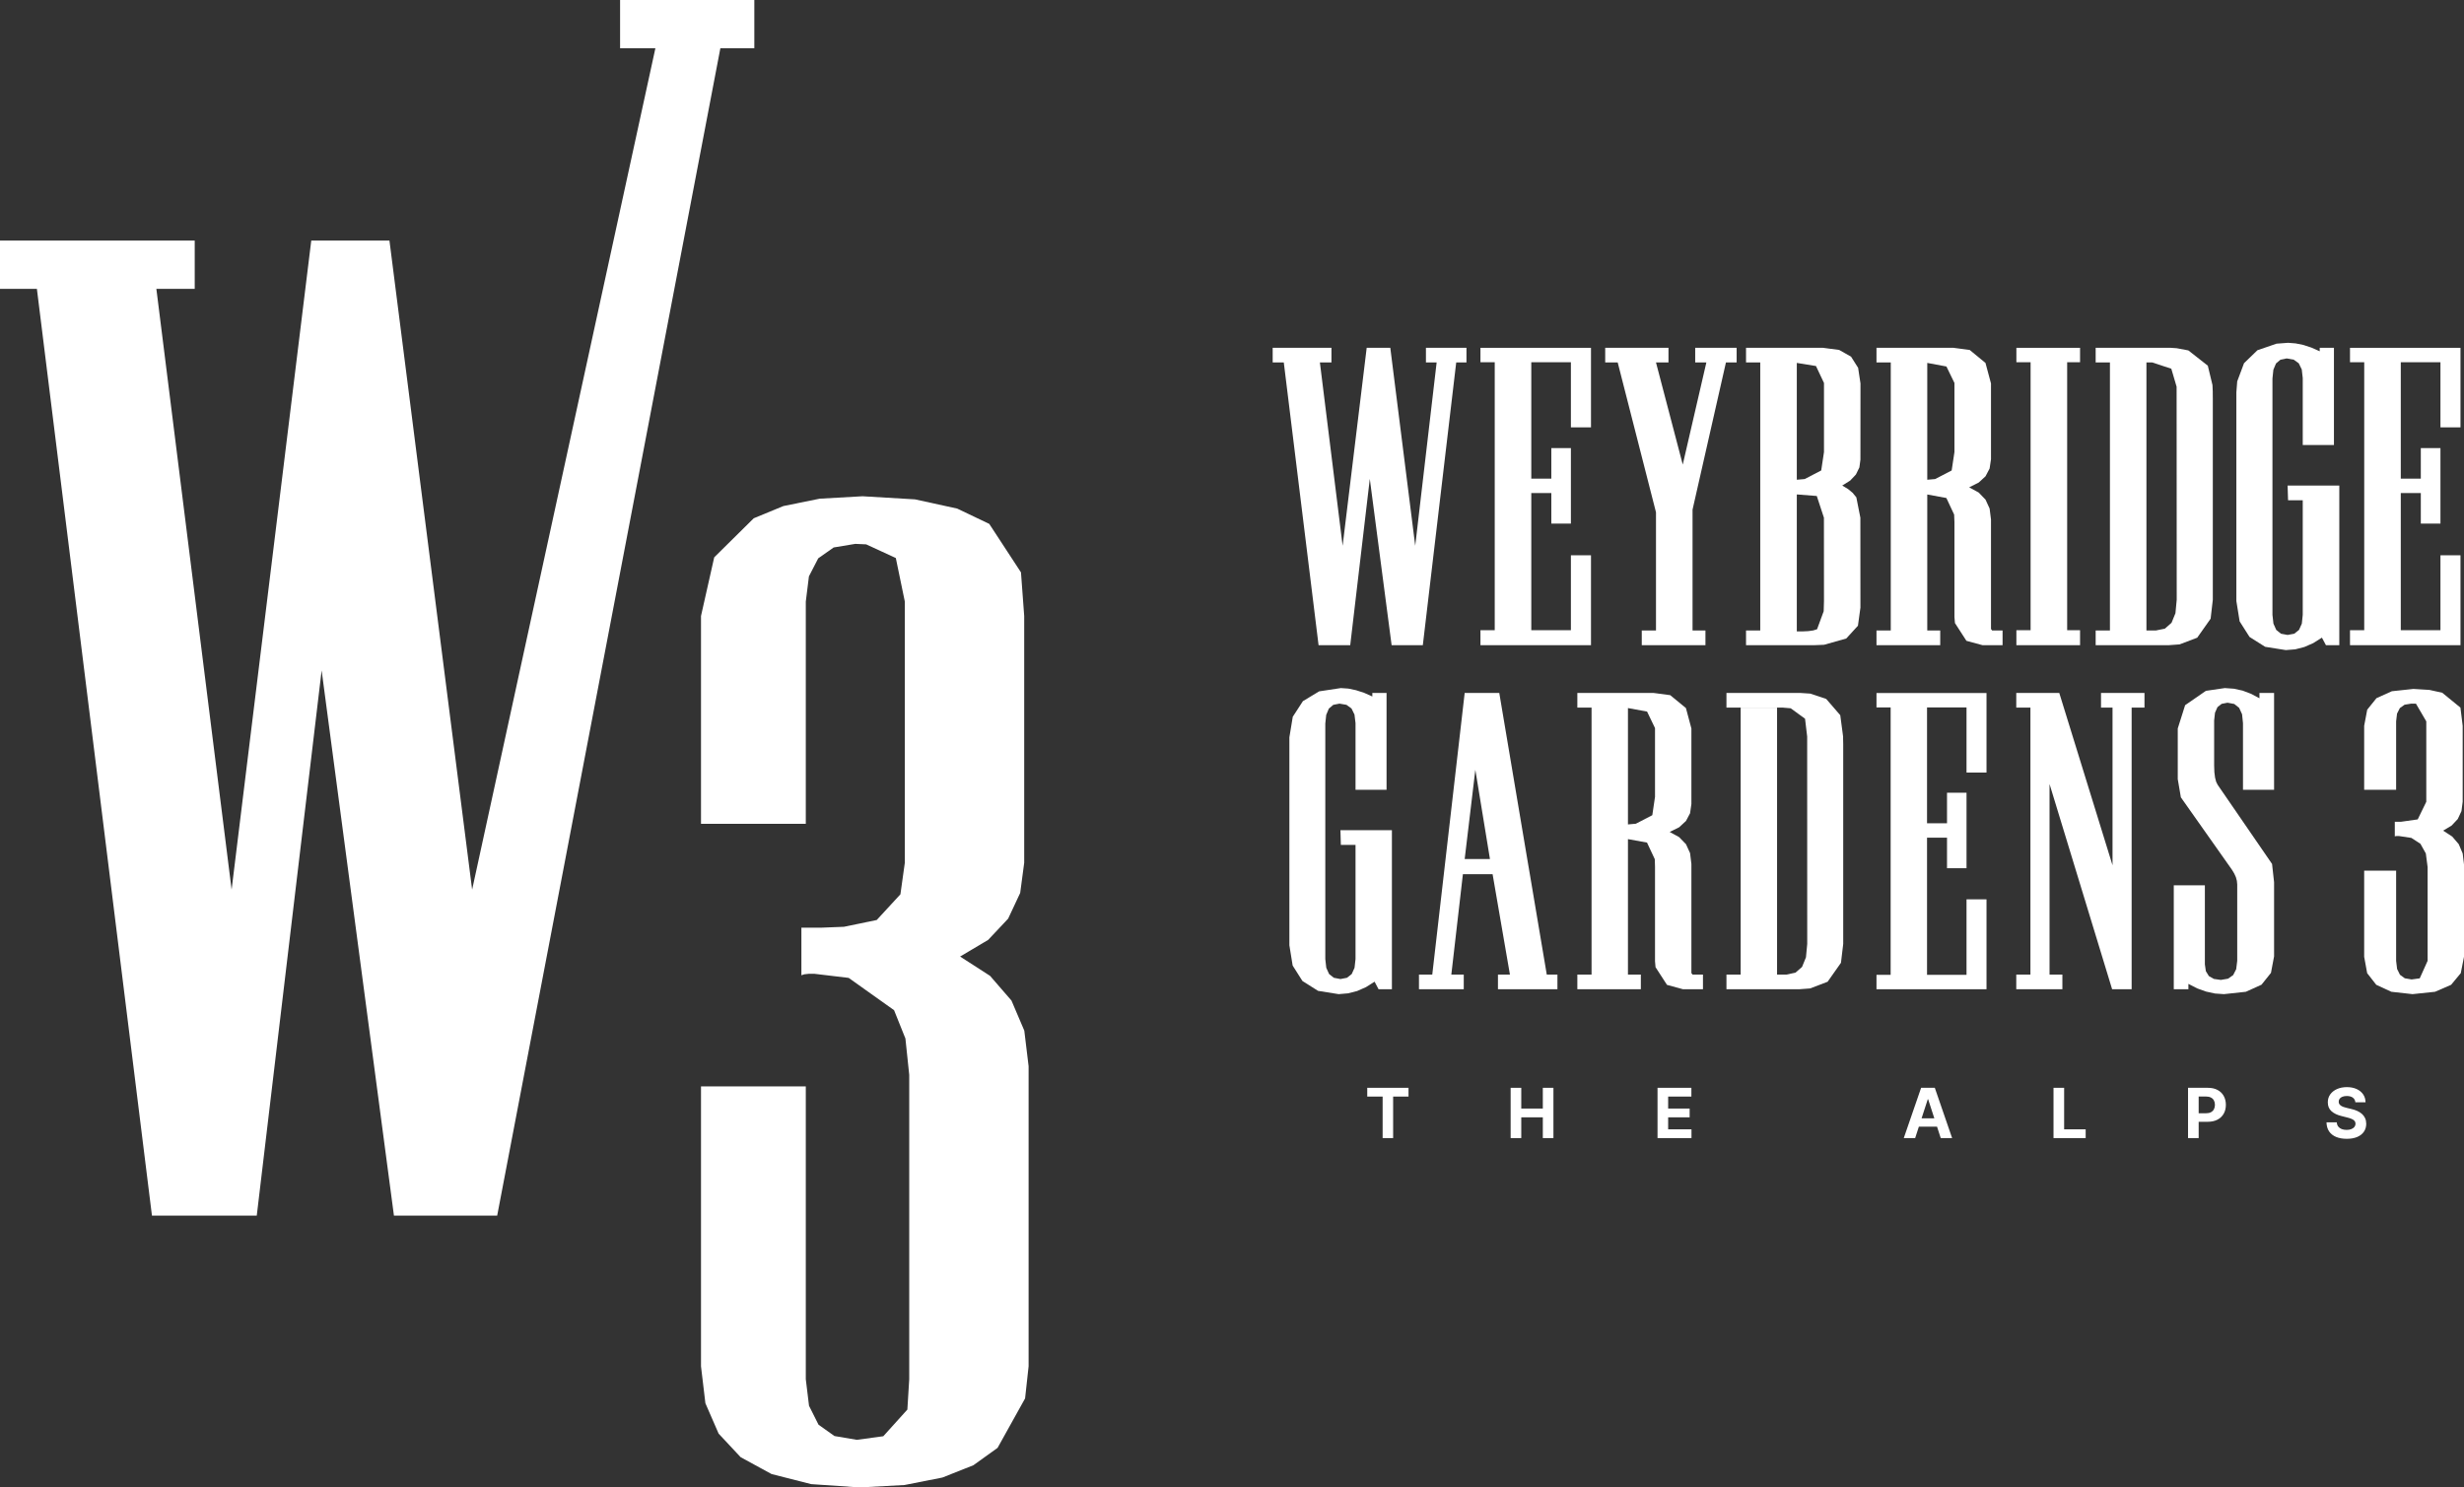 <svg width="424" height="256" viewBox="0 0 424 256" fill="none" xmlns="http://www.w3.org/2000/svg">
<rect x="0" y="0" width="424" height="256" fill="#333333" stroke="none"/>
<path fill-rule="evenodd" clip-rule="evenodd" d="M129.803 0H106.702V8.294H112.78L81.243 153.116L67.015 41.404H53.561L39.855 153.116L26.907 49.715H33.507V41.404H0V49.715H6.348L26.149 209.222H44.183L55.346 115.384L67.789 209.222H85.553L123.961 8.294H129.803V0Z" fill="white"/>
<path fill-rule="evenodd" clip-rule="evenodd" d="M177 183.506L176.259 177.381L174.053 172.208L170.366 167.952L165.213 164.631L170.046 161.761L173.481 158.106L175.552 153.683L176.242 148.493V106.021L175.687 98.512L170.231 90.167L164.708 87.531L157.451 85.945L148.426 85.411L141.051 85.828L134.804 87.097L129.702 89.2L122.9 95.925L120.627 106.021V141.785H138.66V103.535L139.199 99.196L140.799 96.092L143.459 94.223L147.18 93.605L149.049 93.689L154.151 96.042L155.7 103.535V148.493L154.942 153.917L150.868 158.34L145.227 159.508L141.422 159.658H137.902V167.852L138.408 167.685L139.165 167.602H140.159L146.035 168.302L153.848 173.86L155.801 178.733L156.458 184.991V237.376L156.138 242.599L151.996 247.189L147.433 247.806L143.594 247.155L140.849 245.203L139.216 241.948L138.66 237.376V186.977H120.627V235.156L121.384 241.514L123.658 246.738L127.446 250.793L132.767 253.697L139.586 255.433L147.938 256L155.65 255.583L162.166 254.298L167.503 252.178L171.662 249.191L176.394 240.68L177 235.156V183.506Z" fill="white"/>
<path d="M305.793 121.785H299.532V167.738H305.793V121.785Z" fill="white"/>
<path fill-rule="evenodd" clip-rule="evenodd" d="M252.346 59.853H245.372V62.382H247.214L243.529 93.933L239.239 59.853H235.178L231.037 93.933L227.124 62.382H229.115V59.853H219V62.382H220.912L226.896 111.043H232.344L235.713 82.418L239.467 111.043H244.837L250.583 62.382H252.346V59.853Z" fill="white"/>
<path fill-rule="evenodd" clip-rule="evenodd" d="M273.774 59.863H254.753V62.343H257.21V108.464H254.753V111.043H273.774V95.57H270.317V108.464H263.501V84.858H266.949V90.115H270.317V77.121H266.949V82.378H263.501V62.343H270.317V73.551H273.774V59.863Z" fill="white"/>
<path fill-rule="evenodd" clip-rule="evenodd" d="M298.838 59.853H291.706V62.382H293.627L289.566 79.958L284.959 62.382H287.109V59.853H276.221V62.382H278.371L284.959 88.171V108.514H282.512V111.043H293.469V108.514H291.25V87.715L296.996 62.382H298.838V59.853Z" fill="white"/>
<path fill-rule="evenodd" clip-rule="evenodd" d="M320.148 65.993L319.742 63.305L319.207 62.462L318.523 61.38L316.482 60.23L313.867 59.883V65.913V77.806V103.445L313.817 105.201L312.678 108.296L311.985 108.514H311.945L311.162 108.623L310.112 108.673H309.191V85.106H309.339L312.629 85.364L313.857 89.103L313.867 103.445V77.806L313.391 80.97L310.548 82.448L309.191 82.567V62.462L312.49 62.997L313.867 65.913V59.883L313.639 59.853H300.453V62.382H302.9V108.514H300.453V111.043H312.183L313.877 110.974L317.701 109.893L319.712 107.691L320.138 104.576L320.128 89.103L319.434 85.592L319.028 85.106L318.83 84.848L318.018 84.174L317.007 83.569L318.384 82.706L318.513 82.567L319.365 81.664L319.96 80.444L320.138 79.105L320.148 65.993Z" fill="white"/>
<path fill-rule="evenodd" clip-rule="evenodd" d="M344.598 108.514H342.804L342.606 108.256V89.401L342.369 87.526L341.665 85.989L340.813 85.106L340.486 84.769L338.852 83.876L340.486 83.053L341.021 82.567L341.665 81.972L342.369 80.633L342.606 79.036V65.993L341.655 62.462L338.941 60.23L336.316 59.883V65.913V77.806L335.84 80.97L332.997 82.448L331.64 82.567V62.462L334.938 63.077L336.316 65.913V59.883L336.088 59.853H322.902V62.382H325.359V108.514H322.902V111.043H333.869V108.514H331.64V85.106L334.929 85.711L336.266 88.567L336.316 89.857V106.213L336.405 107.234L338.376 110.289L341.15 111.043H344.598V108.514Z" fill="white"/>
<path fill-rule="evenodd" clip-rule="evenodd" d="M357.932 59.863H346.975V62.343H349.422V108.464H346.975V111.043H357.932V108.464H355.713V62.343H357.932V59.863Z" fill="white"/>
<path fill-rule="evenodd" clip-rule="evenodd" d="M380.777 68.681L380.767 67.758V67.381L380.717 66.26L379.915 62.938L376.567 60.309L374.565 59.932V103.217L374.347 105.538L373.674 107.185L372.544 108.187L370.969 108.514H369.354V62.382H370.355L373.634 63.463L374.546 66.558L374.565 103.217V59.932L373.416 59.853H360.617V62.382H363.074V108.514H360.617V111.043H373.188L375.061 110.904L378.092 109.754L380.4 106.481L380.777 103.217V68.681Z" fill="white"/>
<path fill-rule="evenodd" clip-rule="evenodd" d="M402.542 83.569H393.646L393.725 86.098H396.251V105.826L396.093 107.334L395.607 108.415L394.785 109.069L393.646 109.278L392.507 109.069L391.694 108.415L391.209 107.334L391.04 105.826V65.15L391.199 63.632L391.655 62.551L392.417 61.906L393.497 61.688L394.706 61.906L395.568 62.531L396.083 63.592L396.251 65.07V76.586H401.621V59.853H399.174V60.458L397.737 59.823L396.35 59.367L395.013 59.099L393.725 59L391.734 59.149L388.455 60.279L386.146 62.511L384.977 65.636L384.829 67.52V103.445L385.393 106.947L387.097 109.625L389.782 111.321L393.339 111.886L394.963 111.757L396.539 111.351L398.074 110.676L399.55 109.744L400.244 111.043H402.542V83.569Z" fill="white"/>
<path fill-rule="evenodd" clip-rule="evenodd" d="M423.396 59.863H404.385V62.343H406.832V108.464H404.385V111.043H423.396V95.57H419.948V108.464H413.122V84.858H416.57V90.115H419.948V77.121H416.57V82.378H413.122V62.343H419.948V73.551H423.396V59.863Z" fill="white"/>
<path fill-rule="evenodd" clip-rule="evenodd" d="M230.73 118.423L226.995 118.988L224.201 120.674L222.457 123.362L221.873 126.903V162.69L222.438 166.181L224.122 168.839L226.807 170.535L230.353 171.101L231.968 170.962L233.533 170.565L235.059 169.891L236.535 168.958L237.218 170.258H239.517V142.882H230.66L230.73 145.411H233.256V165.06L233.087 166.568L232.602 167.639L231.79 168.284L230.66 168.502L229.521 168.284L228.709 167.639L228.223 166.568L228.055 165.06V124.533L228.213 123.035L228.669 121.954L229.432 121.309L230.502 121.101L231.7 121.309L232.562 121.934L233.077 122.985L233.256 124.463V135.929H238.596V119.266H236.149V119.871L234.722 119.236L233.345 118.79L232.017 118.512L230.73 118.423Z" fill="white"/>
<path fill-rule="evenodd" clip-rule="evenodd" d="M267.999 167.738H266.166L263.253 150.46L262.808 147.851L257.993 119.266H256.388V147.851H252.039L253.872 132.487L256.388 147.851V119.266H252.039L246.461 167.738H244.173V170.258H251.88V167.738H249.741L251.732 150.46H256.844L259.826 167.738H257.765V170.258H267.999V167.738Z" fill="white"/>
<path fill-rule="evenodd" clip-rule="evenodd" d="M293.043 167.738H291.26L291.052 167.48V148.694L290.824 146.83L290.12 145.292L289.268 144.419L288.951 144.082L287.317 143.19L288.951 142.376L290.12 141.295L290.824 139.966L291.052 138.379V125.376L290.111 121.864L287.406 119.643L284.791 119.295V125.306V137.149L284.325 140.303L281.492 141.771L280.134 141.89V121.864L283.423 122.469L284.791 125.306V119.295L284.563 119.266H271.426V121.785H273.873V167.738H271.426V170.258H282.354V167.738H280.134V144.419L283.414 145.015L284.751 147.871L284.791 149.161V165.437L284.88 166.459L286.851 169.504L289.605 170.258H293.043V167.738Z" fill="white"/>
<path fill-rule="evenodd" clip-rule="evenodd" d="M309.845 119.266H297.085V121.785H306.784L308.141 121.904L310.608 123.699L310.974 126.764L310.984 162.461L310.766 164.763L310.092 166.419L308.963 167.401L307.398 167.738H297.085V170.258H309.607L311.479 170.119L314.491 168.968L316.789 165.705L317.176 162.461V128.054L317.156 127.141V126.764L316.67 123.094L314.253 120.297L311.499 119.375L309.845 119.266Z" fill="white"/>
<path fill-rule="evenodd" clip-rule="evenodd" d="M341.834 119.276H322.902V121.755H325.339V167.778H322.902V170.258H341.834V154.784H338.396V167.778H331.6V144.171H335.038V149.428H338.396V136.435H335.038V141.692H331.6V121.755H338.396V132.963H341.834V119.276Z" fill="white"/>
<path fill-rule="evenodd" clip-rule="evenodd" d="M369.018 119.266H361.538V121.785H363.519V148.923L354.356 119.266H346.955V121.785H349.392V167.738H346.955V170.258H354.891V167.738H352.681V134.937L363.45 170.258H366.808V121.785H369.018V119.266Z" fill="white"/>
<path fill-rule="evenodd" clip-rule="evenodd" d="M382.838 118.423L379.588 118.899L376.012 121.368L374.744 125.376V134.094L375.279 137.228L384.066 149.686L384.462 150.341L384.75 150.976L384.918 151.601L384.977 152.215V165.368L384.799 166.806L384.274 167.827L383.392 168.442L382.154 168.651L380.955 168.482L380.093 167.986L379.578 167.143L379.41 165.973V152.364H374.06V170.258H376.576V169.335L378.082 170.109L379.598 170.654L381.134 170.992L382.689 171.101L386.463 170.694L389.158 169.474L390.783 167.441L391.318 164.604V151.829L390.971 148.694L381.619 135.086L381.352 134.56L381.163 133.826L381.044 132.884L381.005 131.724V124.007L381.153 122.668L381.579 121.706L382.293 121.14L383.303 120.942L384.472 121.16L385.304 121.825L385.81 122.926L385.968 124.463V135.929H391.318V119.266H388.801V120.178L387.365 119.415L385.899 118.859L384.383 118.532L382.838 118.423Z" fill="white"/>
<path fill-rule="evenodd" clip-rule="evenodd" d="M415.292 118.571L411.587 118.968L408.942 120.158L407.347 122.142L406.822 124.919V135.929H412.32V124.156L412.478 122.817L412.964 121.864L413.776 121.289L414.916 121.101H415.728L417.511 124.156V137.992L416.035 141.027L413.152 141.434H412.092V143.953L412.241 143.904L412.469 143.884H412.776L414.945 144.211L416.501 145.223L417.432 146.889L417.739 149.23V165.368L416.382 168.383L414.985 168.571L413.816 168.373L412.984 167.768L412.488 166.766L412.32 165.368V149.845H406.822V164.673L407.337 167.49L408.902 169.494L411.498 170.694L415.143 171.101L419.017 170.694L421.781 169.494L423.445 167.49L424 164.673V148.774L423.772 146.889L423.098 145.292L421.979 143.983L420.414 142.961L421.88 142.079L422.93 140.958L423.564 139.599L423.772 137.992V124.919L423.386 121.785L420.255 119.226L418.046 118.74L415.292 118.571Z" fill="white"/>
<path d="M235.273 188.73V187.221H242.374V188.73H239.727V195.877H237.92V188.73H235.273Z" fill="white"/>
<path d="M259.949 195.877V187.221H261.777V190.793H265.487V187.221H267.311V195.877H265.487V192.302H261.777V195.877H259.949Z" fill="white"/>
<path d="M285.224 195.877V187.221H291.05V188.73H287.052V190.793H290.75V192.302H287.052V194.368H291.067V195.877H285.224Z" fill="white"/>
<path d="M329.556 195.877H327.597L330.582 187.221H332.937L335.918 195.877H333.959L331.793 189.199H331.726L329.556 195.877ZM329.433 192.475H334.06V193.904H329.433V192.475Z" fill="white"/>
<path d="M353.364 195.877V187.221H355.192V194.368H358.898V195.877H353.364Z" fill="white"/>
<path d="M376.514 195.877V187.221H379.926C380.581 187.221 381.14 187.347 381.602 187.597C382.063 187.845 382.415 188.19 382.657 188.633C382.902 189.072 383.024 189.58 383.024 190.154C383.024 190.729 382.9 191.237 382.653 191.676C382.405 192.116 382.046 192.458 381.576 192.703C381.109 192.948 380.543 193.071 379.879 193.071H377.705V191.604H379.584C379.935 191.604 380.225 191.544 380.453 191.422C380.684 191.299 380.856 191.128 380.968 190.911C381.084 190.691 381.141 190.439 381.141 190.154C381.141 189.867 381.084 189.616 380.968 189.402C380.856 189.185 380.684 189.017 380.453 188.899C380.222 188.778 379.93 188.717 379.575 188.717H378.342V195.877H376.514Z" fill="white"/>
<path d="M405.307 189.711C405.274 189.37 405.129 189.105 404.872 188.916C404.616 188.727 404.269 188.633 403.83 188.633C403.531 188.633 403.28 188.675 403.074 188.76C402.869 188.841 402.711 188.956 402.601 189.102C402.494 189.249 402.441 189.415 402.441 189.601C402.435 189.756 402.468 189.891 402.538 190.007C402.611 190.122 402.711 190.222 402.838 190.307C402.964 190.388 403.111 190.46 403.277 190.522C403.443 190.581 403.62 190.632 403.809 190.674L404.585 190.86C404.963 190.945 405.309 191.058 405.624 191.198C405.939 191.339 406.212 191.513 406.443 191.718C406.674 191.924 406.852 192.166 406.979 192.445C407.109 192.724 407.175 193.044 407.177 193.405C407.175 193.935 407.04 194.394 406.772 194.783C406.508 195.169 406.125 195.469 405.624 195.683C405.126 195.894 404.525 196 403.821 196C403.123 196 402.515 195.893 401.998 195.679C401.483 195.465 401.08 195.148 400.79 194.728C400.503 194.305 400.353 193.782 400.338 193.16H402.107C402.127 193.45 402.21 193.692 402.356 193.887C402.506 194.078 402.704 194.223 402.952 194.322C403.202 194.418 403.485 194.466 403.8 194.466C404.11 194.466 404.379 194.421 404.607 194.33C404.837 194.24 405.016 194.115 405.143 193.954C405.269 193.794 405.333 193.609 405.333 193.401C405.333 193.206 405.275 193.043 405.16 192.91C405.047 192.778 404.881 192.665 404.661 192.572C404.445 192.479 404.179 192.395 403.864 192.319L402.922 192.082C402.193 191.904 401.618 191.627 401.195 191.249C400.773 190.872 400.564 190.363 400.566 189.723C400.564 189.199 400.703 188.741 400.984 188.35C401.269 187.958 401.658 187.652 402.154 187.432C402.649 187.213 403.212 187.103 403.842 187.103C404.484 187.103 405.044 187.213 405.523 187.432C406.004 187.652 406.378 187.958 406.646 188.35C406.913 188.741 407.051 189.195 407.059 189.711H405.307Z" fill="white"/>
</svg>
